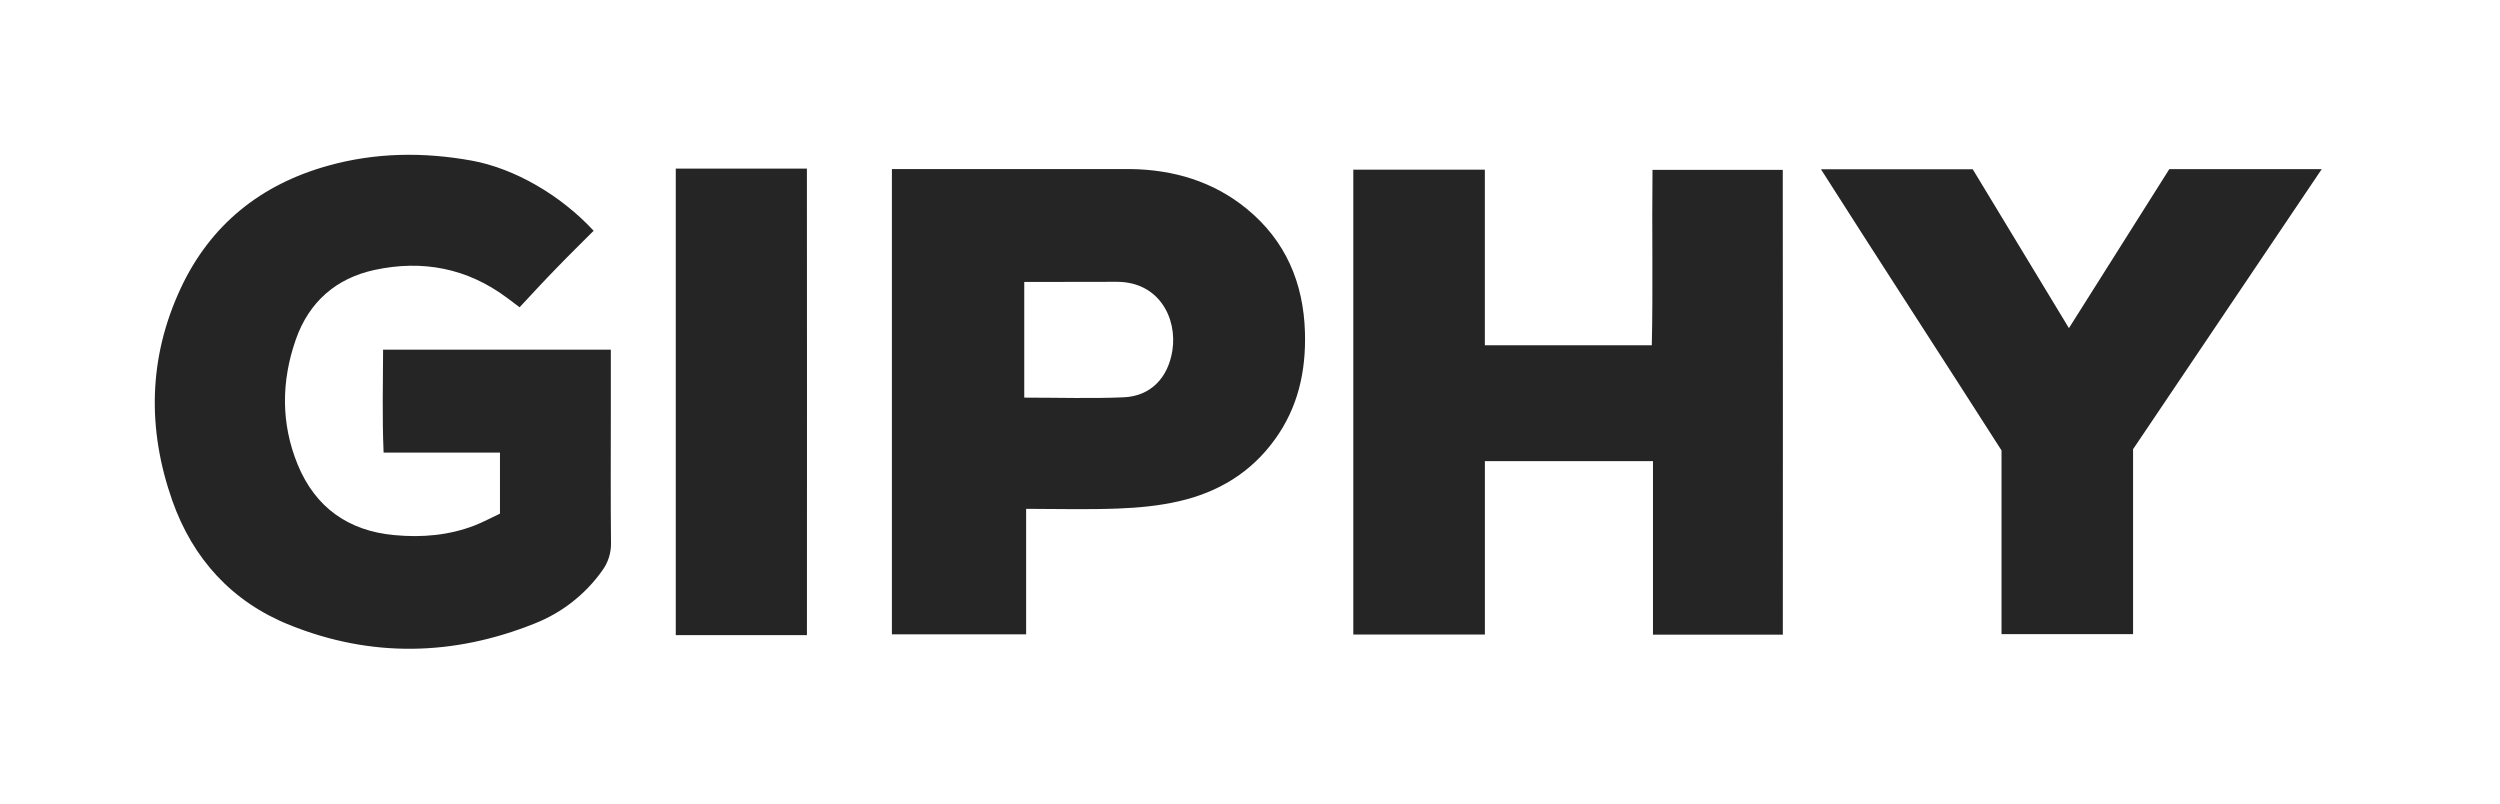 <svg width="84" height="27" viewBox="0 0 84 27" fill="none" xmlns="http://www.w3.org/2000/svg">
<mask id="mask0_1087_140" style="mask-type:luminance" maskUnits="userSpaceOnUse" x="0" y="0" width="84" height="27">
<path d="M0 0H83.212V27H0V0Z" fill="white"/>
</mask>
<g mask="url(#mask0_1087_140)">
<path fill-rule="evenodd" clip-rule="evenodd" d="M12.872 11.748H20.524V13.822C20.524 15.296 20.514 16.772 20.53 18.245C20.536 18.581 20.431 18.909 20.231 19.178C19.663 19.975 18.877 20.59 17.967 20.949C15.239 22.043 12.473 22.103 9.735 21.001C7.798 20.224 6.481 18.781 5.789 16.82C4.944 14.419 4.984 12.018 6.072 9.686C7.072 7.546 8.768 6.194 11.026 5.567C12.611 5.124 14.226 5.103 15.851 5.397C17.288 5.659 18.841 6.557 19.946 7.754C19.532 8.169 19.109 8.582 18.699 9.008C18.283 9.433 17.881 9.872 17.459 10.324L17.042 10.011C15.705 9.011 14.205 8.723 12.592 9.068C11.291 9.348 10.384 10.146 9.942 11.4C9.451 12.8 9.434 14.222 10.002 15.61C10.596 17.051 11.704 17.84 13.255 17.98C14.173 18.067 15.081 17.99 15.951 17.654C16.242 17.539 16.521 17.389 16.799 17.258V15.208H12.889C12.839 14.03 12.868 12.906 12.872 11.748ZM45.471 5.7H49.891V11.6H55.501C55.543 9.644 55.501 7.695 55.524 5.707H59.901C59.91 10.902 59.903 16.095 59.903 21.325H55.54V15.495H49.892V21.321H45.471V5.7ZM34.415 13.36C35.572 13.36 36.671 13.396 37.765 13.349C38.66 13.306 39.245 12.703 39.392 11.779C39.562 10.687 38.94 9.469 37.528 9.469C36.548 9.469 34.571 9.474 34.415 9.474V13.36ZM34.478 21.313H29.968V5.68H37.993C39.42 5.702 40.757 6.089 41.887 7.013C43.199 8.085 43.8 9.506 43.847 11.175C43.883 12.476 43.614 13.691 42.836 14.765C42.034 15.88 40.928 16.541 39.616 16.841C38.951 16.995 38.256 17.061 37.572 17.087C36.548 17.127 35.522 17.097 34.478 17.097V21.313ZM69.516 11.025L72.889 5.682H78.011C77.963 5.751 73.727 12.044 71.671 15.093V21.307H67.251V15.134C65.236 11.98 63.215 8.879 61.184 5.687H66.284C67.34 7.428 68.4 9.181 69.516 11.025ZM27.113 21.34H22.706V5.664H27.112C27.118 10.885 27.114 16.078 27.113 21.342V21.34Z" fill="#252525"/>
</g>
</svg>
